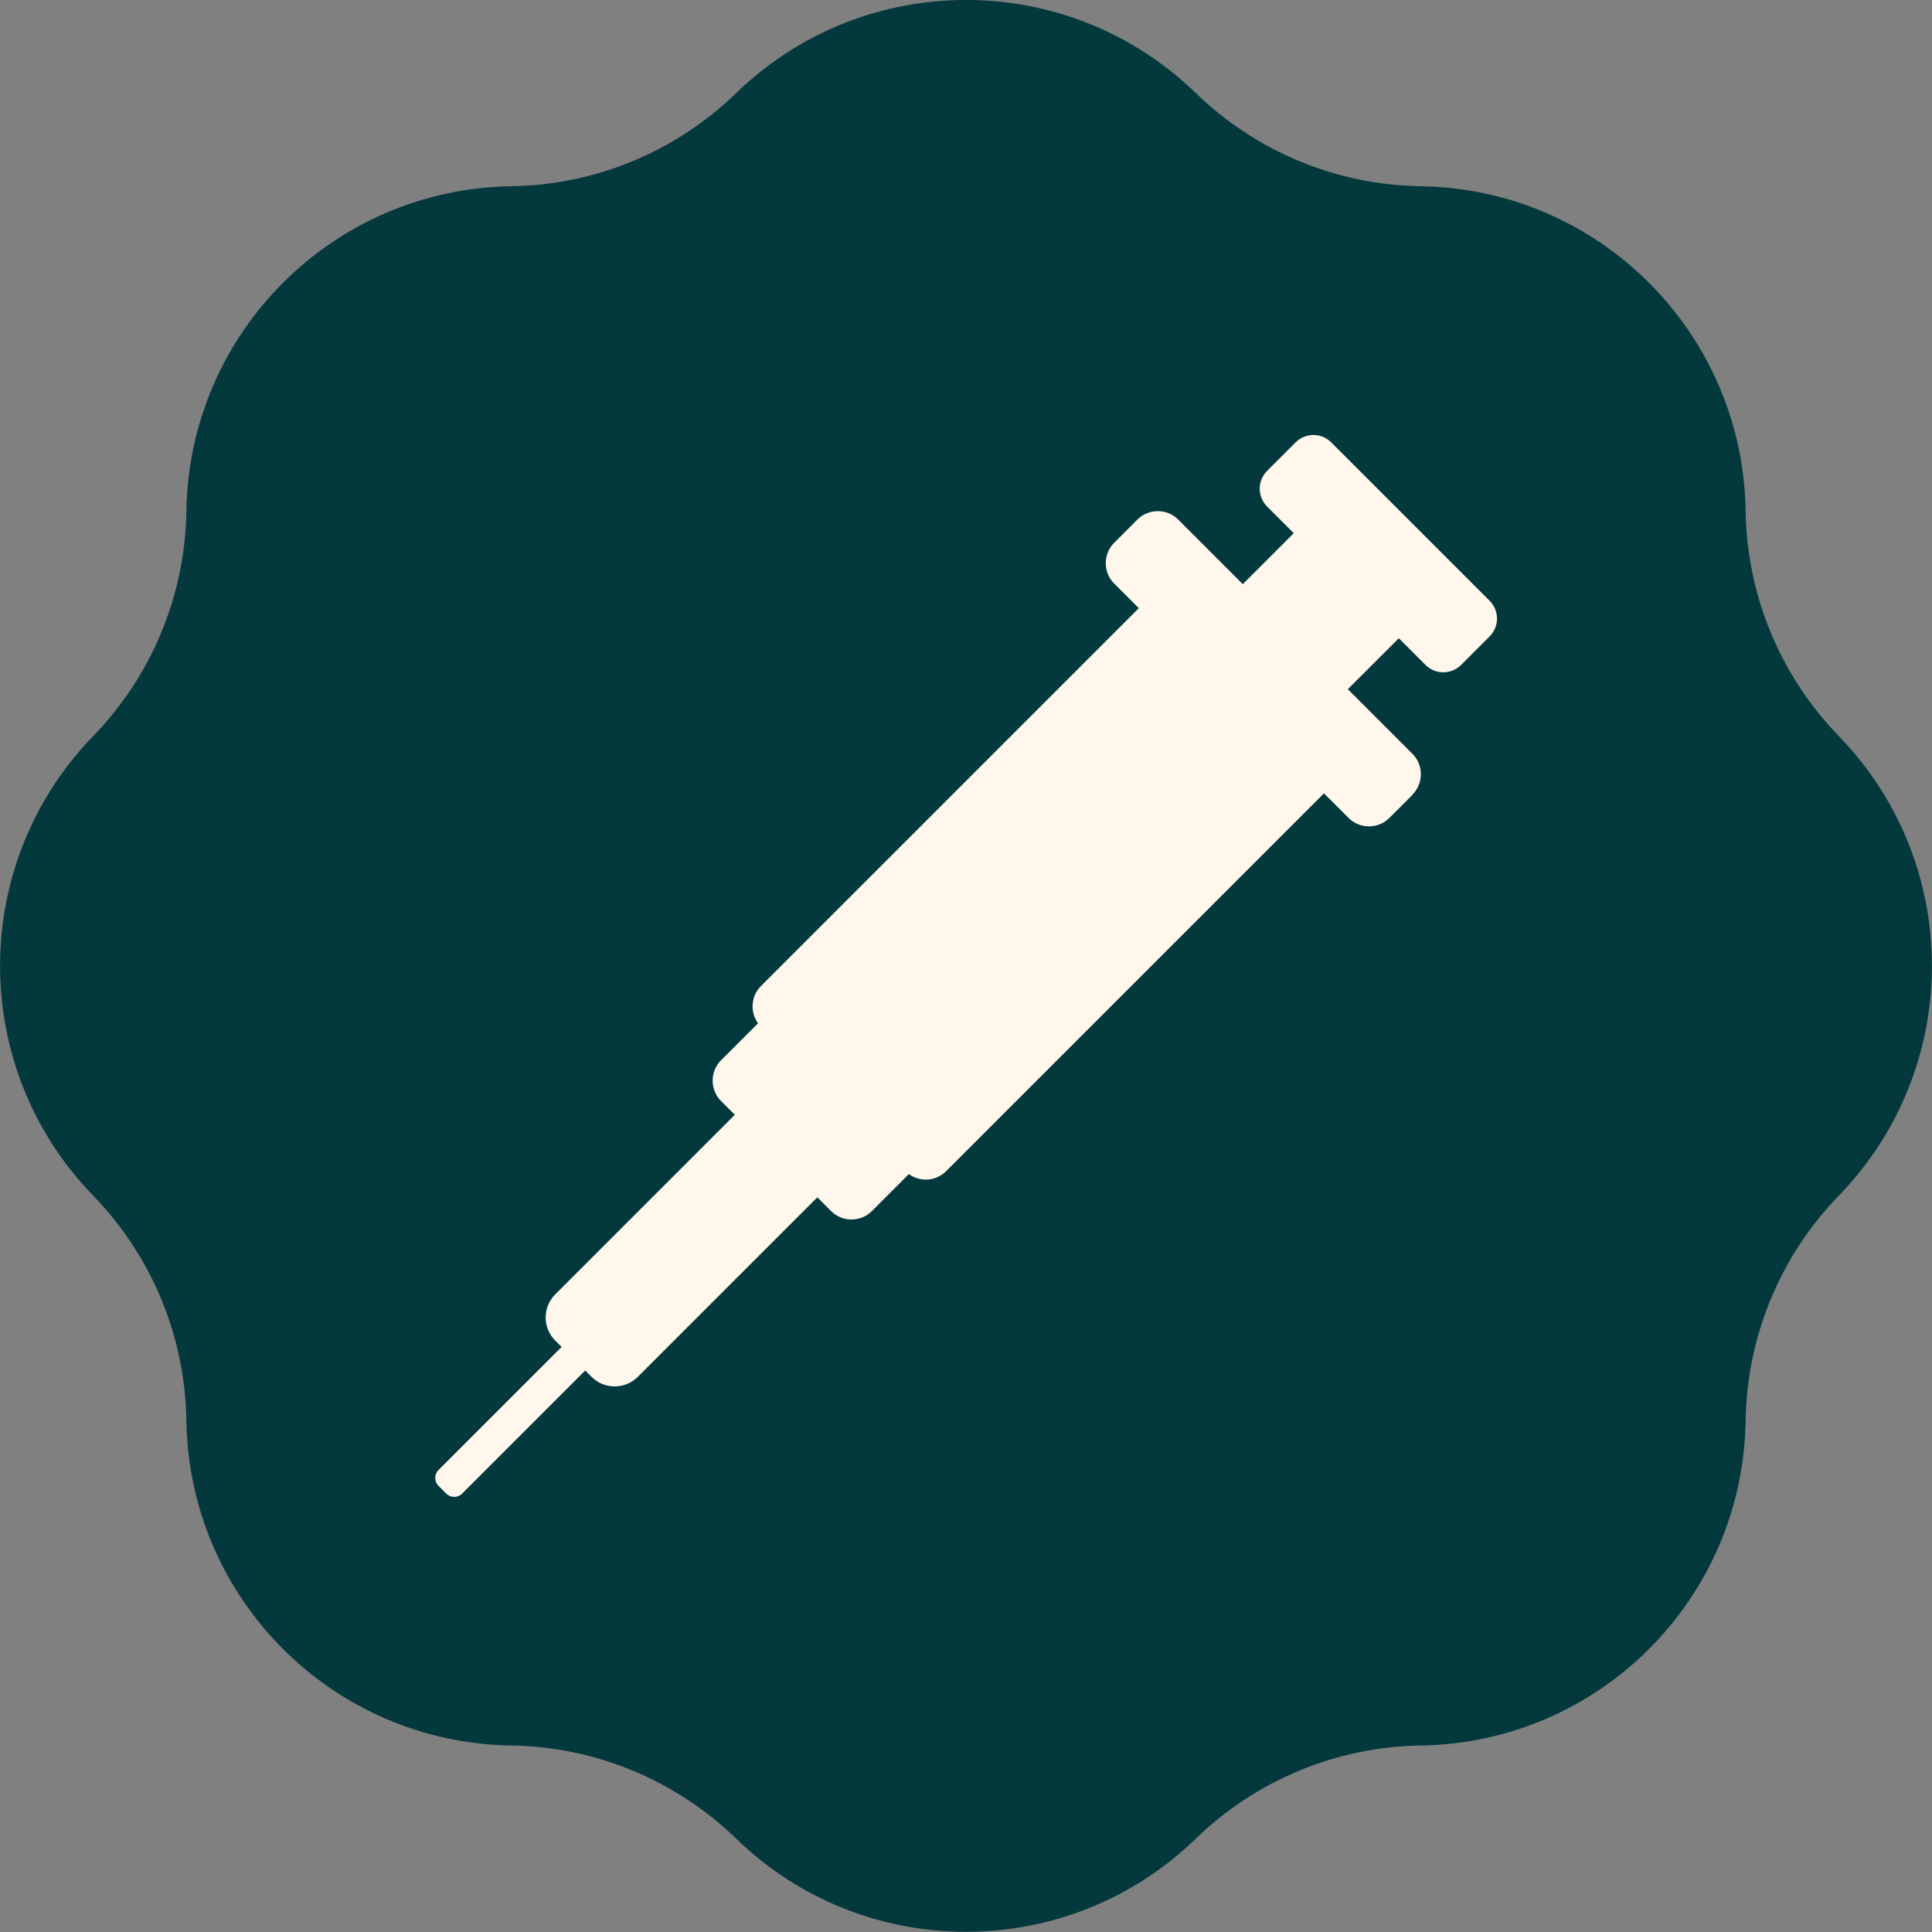 <svg width="189" height="189" viewBox="0 0 189 189" fill="none" xmlns="http://www.w3.org/2000/svg">
<rect x="0" y="0" width="189" height="189" fill="#808080" stroke="none"/>
<g clip-path="url(#clip0_209_3525)">
<path d="M116.983 9.109C122.89 14.832 130.752 18.1 138.981 18.218C156.437 18.481 170.507 32.564 170.77 50.007C170.888 58.236 174.156 66.098 179.878 72.004C192.032 84.526 192.032 104.449 179.878 116.971C174.156 122.877 170.888 130.739 170.77 138.968C170.507 156.424 156.424 170.494 138.981 170.757C130.752 170.875 122.89 174.143 116.983 179.866C104.462 192.019 84.538 192.019 72.017 179.866C66.111 174.143 58.249 170.875 50.02 170.757C32.563 170.494 18.493 156.411 18.231 138.968C18.113 130.739 14.845 122.877 9.122 116.971C-3.032 104.449 -3.032 84.526 9.122 72.004C14.845 66.098 18.113 58.236 18.231 50.007C18.493 32.551 32.577 18.481 50.02 18.218C58.249 18.1 66.111 14.832 72.017 9.109C84.538 -3.044 104.462 -3.044 116.983 9.109Z" fill="#03383D"/>
<path d="M138.18 77.726C139.269 76.637 139.269 74.839 138.18 73.749L131.853 67.423L136.841 62.436L139.453 65.048C140.411 66.006 141.973 66.006 142.931 65.048L145.727 62.252C146.685 61.294 146.685 59.732 145.727 58.774L130.226 43.273C129.268 42.315 127.706 42.315 126.748 43.273L123.952 46.069C122.994 47.027 122.994 48.589 123.952 49.547L126.564 52.159L121.577 57.146L115.25 50.82C114.161 49.731 112.363 49.731 111.273 50.82L108.99 53.104C107.9 54.193 107.9 55.991 108.99 57.081L111.405 59.496L74.445 96.456C73.46 97.44 73.355 99.002 74.156 100.105L70.533 103.727C69.444 104.816 69.444 106.615 70.533 107.704L71.885 109.056L54.311 126.63C53.077 127.864 53.064 129.898 54.311 131.132L54.941 131.762L42.892 143.811C42.472 144.231 42.472 144.926 42.892 145.346L43.666 146.121C44.087 146.541 44.782 146.541 45.202 146.121L57.251 134.072L57.881 134.702C59.115 135.936 61.149 135.936 62.383 134.702L79.957 117.128L81.309 118.48C82.398 119.569 84.197 119.569 85.286 118.48L88.908 114.857C90.011 115.658 91.56 115.566 92.557 114.568L129.517 77.608L131.932 80.023C133.022 81.113 134.82 81.113 135.909 80.023L138.193 77.74L138.18 77.726Z" fill="#FFF7EC"/>
</g>
<defs>
<clipPath id="clip0_209_3525">
<rect width="189" height="189" fill="white"/>
</clipPath>
</defs>
</svg>
